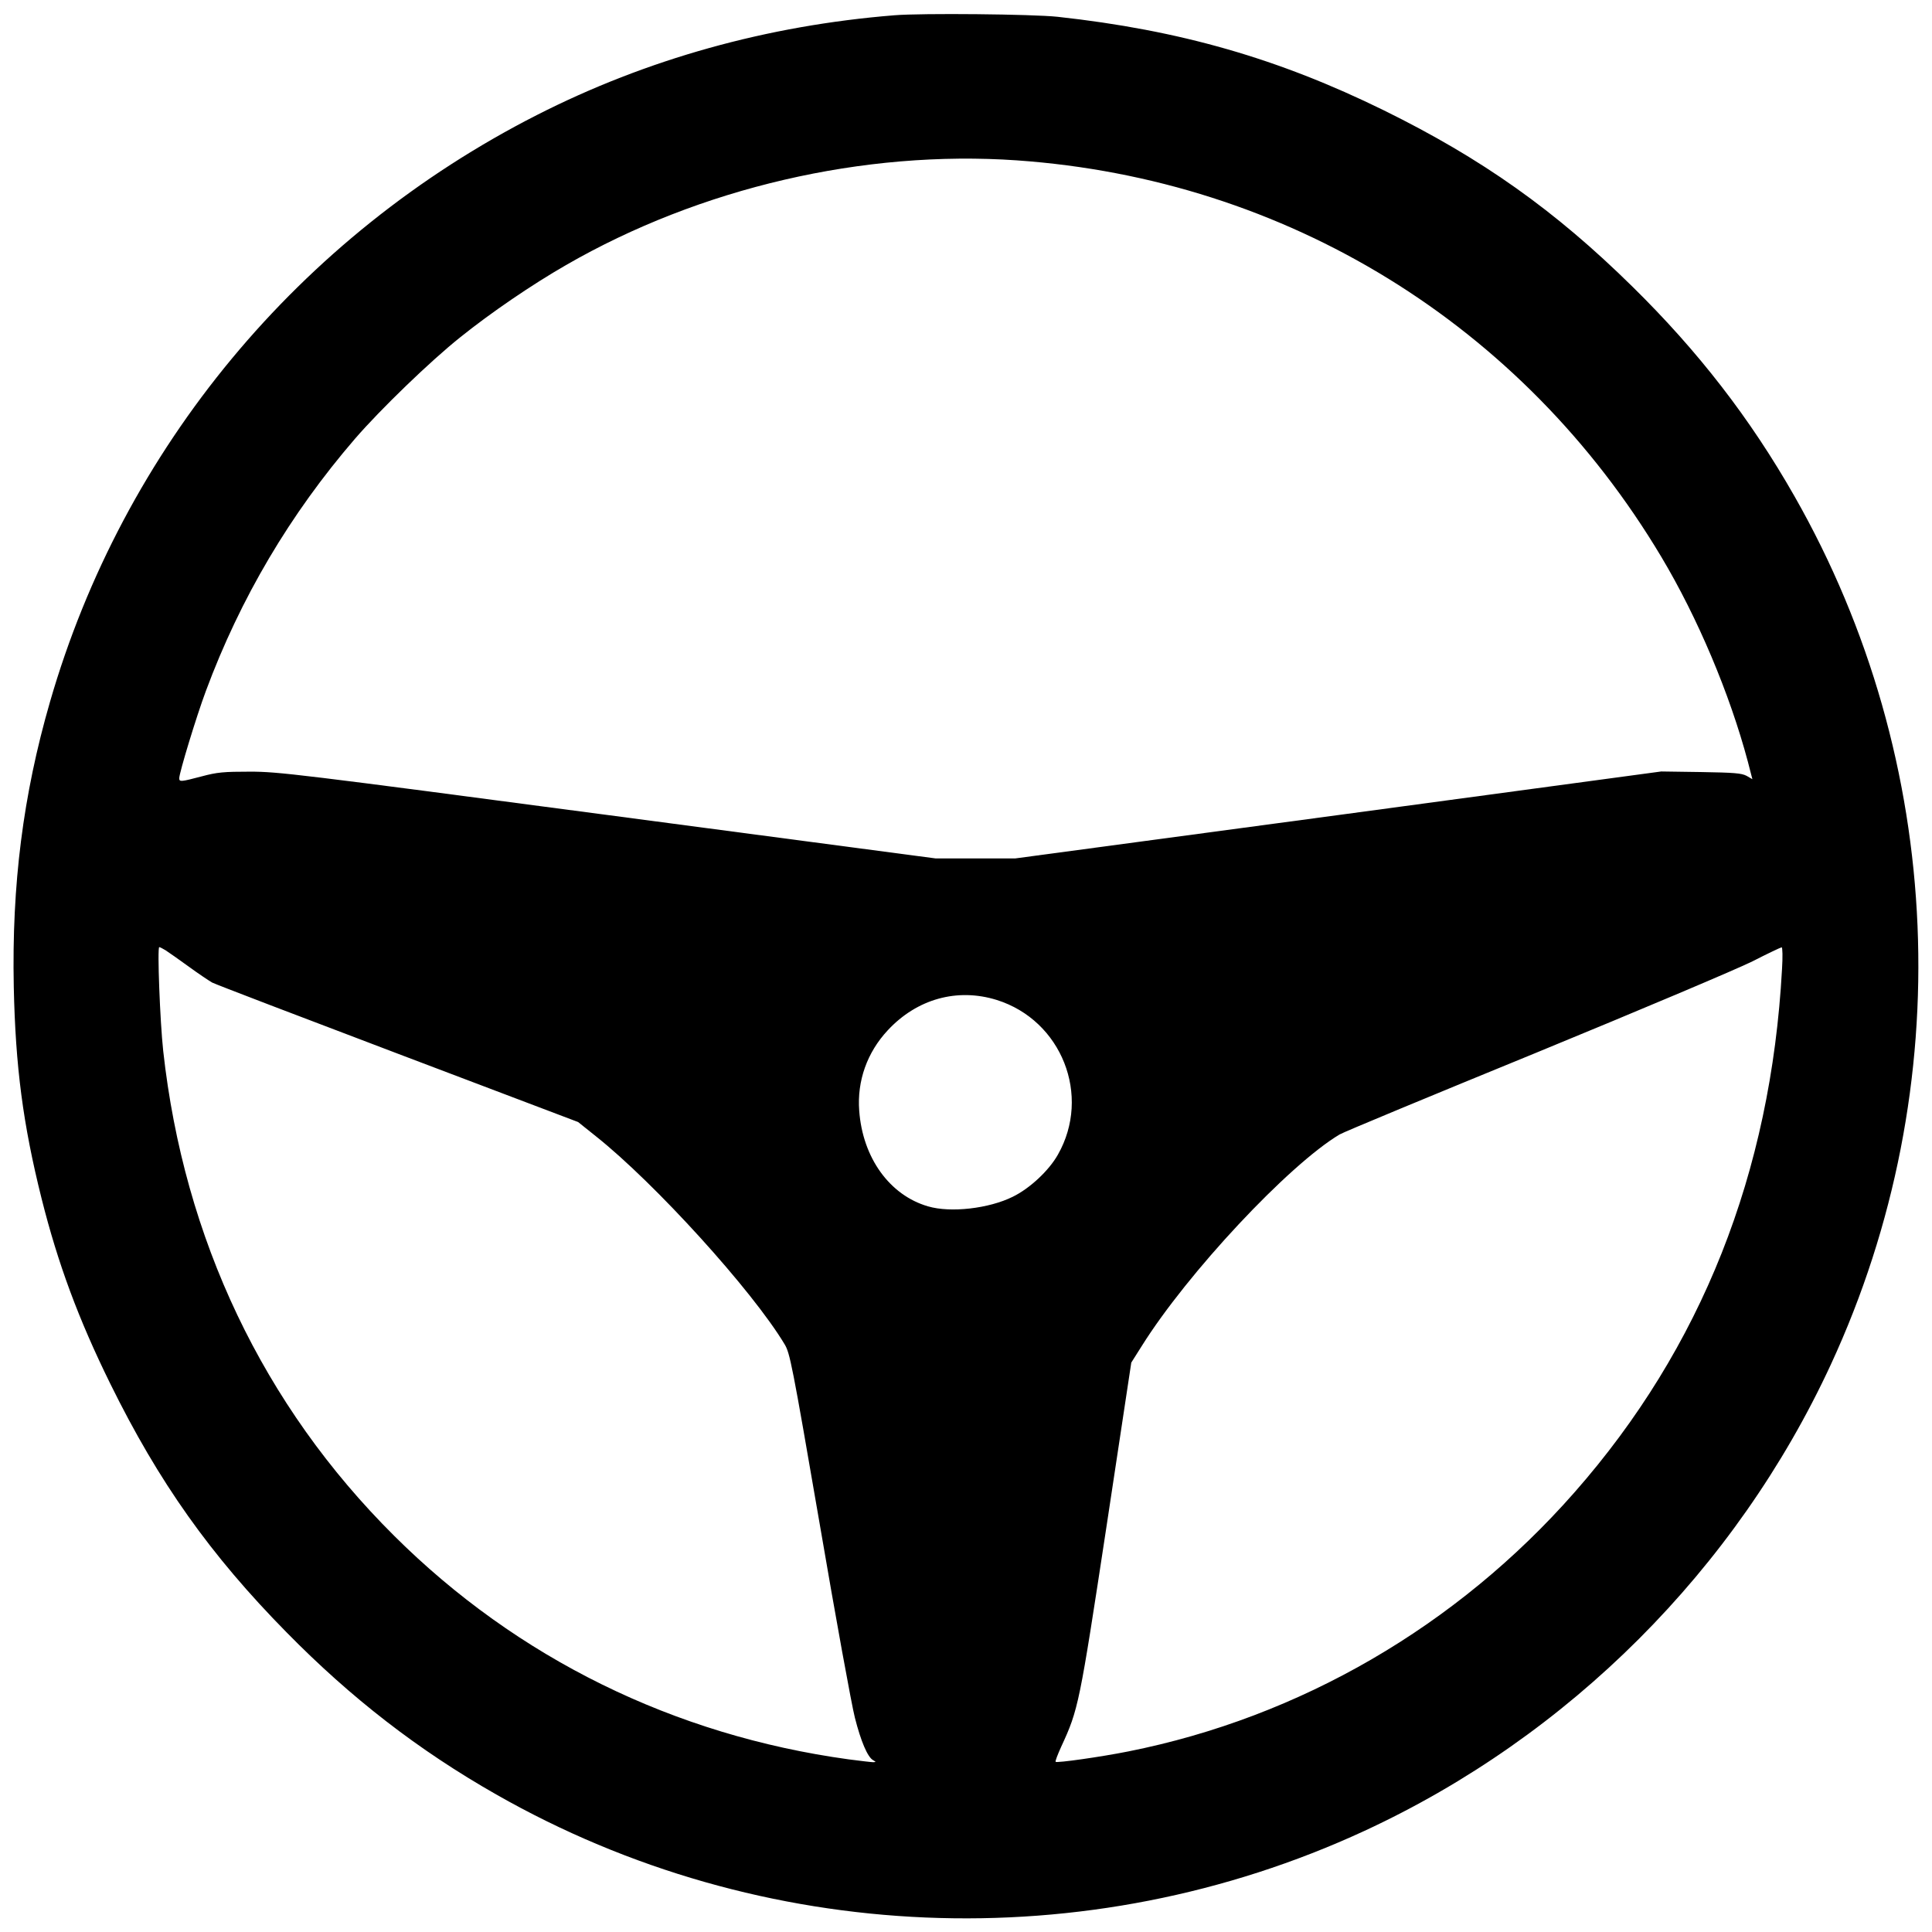 <?xml version="1.0" standalone="no"?>
<!DOCTYPE svg PUBLIC "-//W3C//DTD SVG 20010904//EN"
 "http://www.w3.org/TR/2001/REC-SVG-20010904/DTD/svg10.dtd">
<svg version="1.0" xmlns="http://www.w3.org/2000/svg"
 width="1024pt" height="1024pt" viewBox="0 0 1024 1024"
 preserveAspectRatio="xMidYMid meet">
<g transform="translate(0,1024) scale(0.1,-0.1)"
fill="#000000" stroke="none">
<path d="M4740 10159 c-672 -54 -1312 -232 -1895 -529 -1259 -641 -2192 -1766
-2580 -3110 -143 -494 -203 -971 -192 -1510 9 -424 49 -729 147 -1121 87 -347
196 -641 365 -984 256 -520 530 -907 935 -1318 341 -347 697 -623 1110 -858
1405 -801 3130 -874 4602 -193 1085 502 1970 1387 2472 2472 681 1472 608
3197 -193 4602 -235 413 -511 769 -858 1110 -411 405 -798 679 -1318 935 -560
275 -1081 425 -1730 496 -132 14 -719 20 -865 8z m650 -769 c1428 -100 2680
-870 3415 -2101 193 -323 363 -726 459 -1086 l24 -93 -31 18 c-27 14 -65 17
-242 20 l-210 3 -1712 -231 -1713 -230 -210 0 -210 0 -1738 230 c-1648 218
-1746 230 -1898 230 -138 0 -173 -3 -255 -25 -110 -29 -119 -30 -119 -10 0 29
91 328 141 462 183 493 447 939 791 1338 135 156 400 412 557 537 163 131 380
279 561 383 711 410 1578 611 2390 555z m-4512 -4187 c15 -10 70 -48 122 -86
52 -38 109 -76 125 -85 17 -9 459 -178 984 -377 l955 -362 95 -76 c312 -248
827 -815 999 -1101 29 -48 39 -97 187 -956 85 -498 169 -958 186 -1024 32
-126 67 -208 96 -225 17 -10 17 -10 1 -11 -10 0 -68 7 -130 15 -925 127 -1757
536 -2409 1185 -694 690 -1114 1573 -1224 2570 -17 157 -32 550 -21 550 4 0
19 -8 34 -17z m8567 -100 c-59 -1080 -427 -2008 -1100 -2773 -623 -709 -1455
-1192 -2365 -1373 -145 -29 -378 -62 -385 -55 -3 3 11 39 30 81 91 197 96 222
239 1162 l132 873 55 87 c242 387 779 961 1049 1122 19 12 487 206 1039 432
557 229 1068 445 1150 486 80 41 150 74 154 74 5 1 6 -52 2 -116z m-4162 -163
c344 -108 502 -507 324 -820 -48 -85 -149 -179 -239 -223 -127 -63 -330 -86
-449 -51 -204 59 -347 258 -365 507 -12 158 42 309 151 426 155 167 369 226
578 161z"/>
</g>
</svg>
